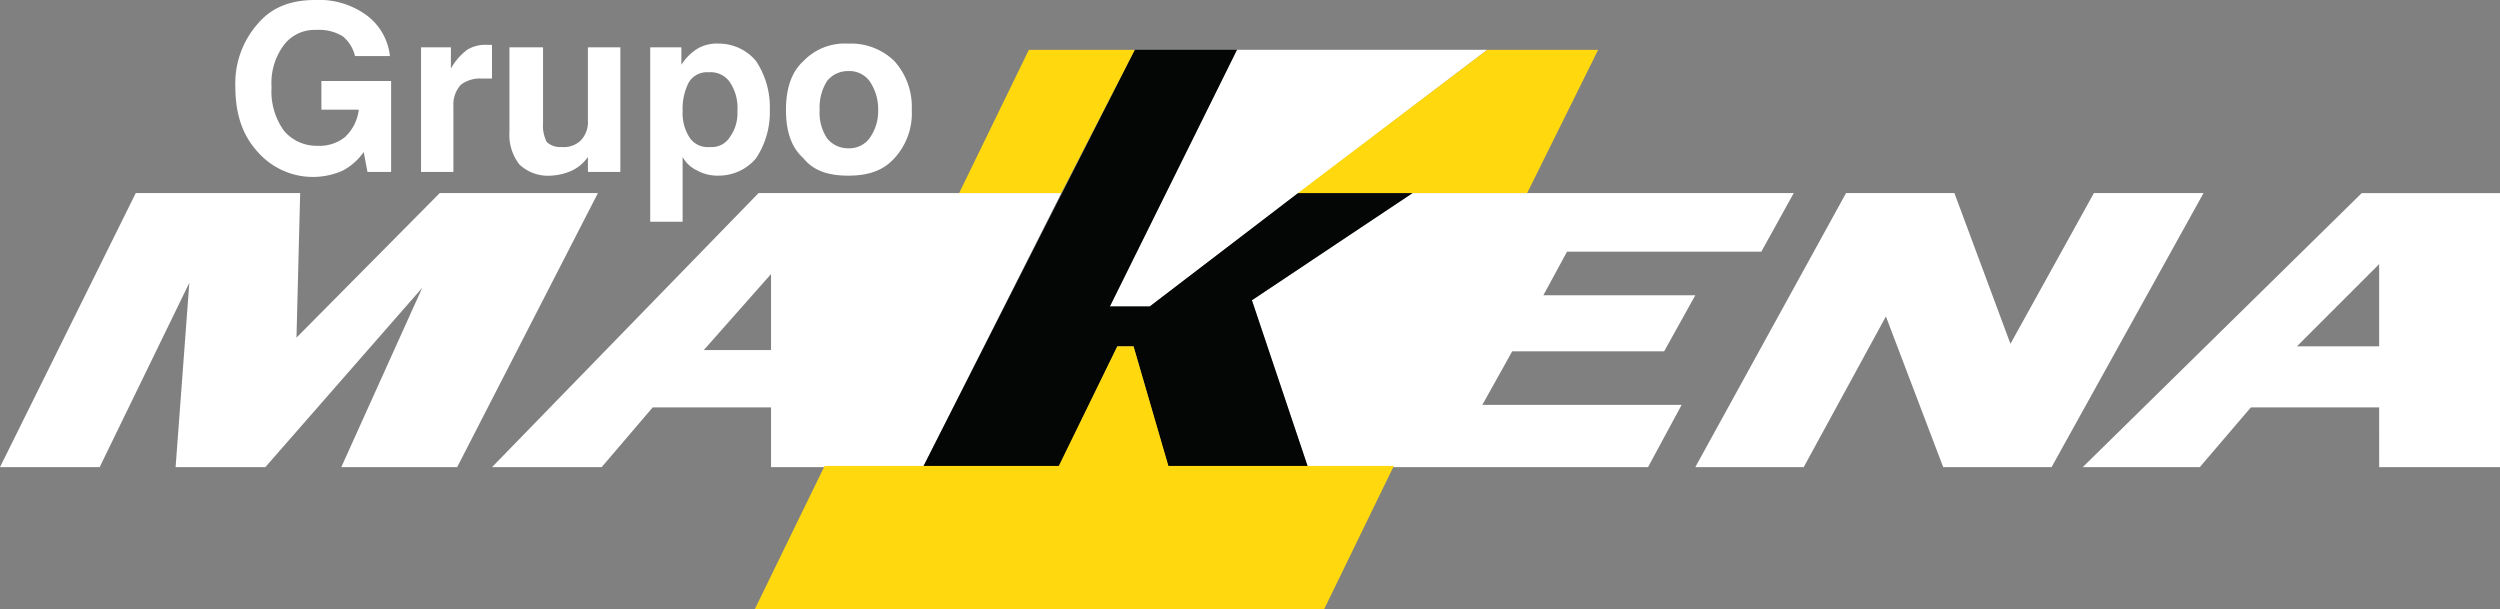 <svg xmlns="http://www.w3.org/2000/svg" xmlns:xlink="http://www.w3.org/1999/xlink" width="345.063" height="84.079" viewBox="0 0 345.063 84.079">
  <rect x="0" y="0" width="345.063" height="84.079" fill="#808080" stroke="none"/>
  <defs>
    <clipPath id="clip-path">
      <rect id="Retângulo_145" data-name="Retângulo 145" width="345.063" height="84.079" fill="none"/>
    </clipPath>
  </defs>
  <g id="Grupo_334" data-name="Grupo 334" clip-path="url(#clip-path)">
    <path id="Caminho_842" data-name="Caminho 842" d="M50.2,20.982a8.178,8.178,0,0,1-2.921,2.579,10.132,10.132,0,0,1-11.693-2.579c-2.061-2.236-3.1-5.157-3.1-8.947a12.421,12.421,0,0,1,3.1-8.762C37.484,1.035,40.062,0,43.5,0a11.08,11.08,0,0,1,7.045,2.07,8.045,8.045,0,0,1,3.271,5.666H49a5.03,5.03,0,0,0-1.72-2.745,6.235,6.235,0,0,0-3.613-.859A5.306,5.306,0,0,0,39.2,6.193a8.743,8.743,0,0,0-1.718,5.842A9.233,9.233,0,0,0,39.2,18.053a5.875,5.875,0,0,0,4.641,2.07,5.572,5.572,0,0,0,3.781-1.21,6.121,6.121,0,0,0,1.895-3.78H44.36V11.176h9.624V23.729H50.72Zm7.913,2.747V6.536h4.123V9.457a8.409,8.409,0,0,1,2.236-2.579,4.727,4.727,0,0,1,2.746-.684h.692v4.641H66.361a4.351,4.351,0,0,0-2.746.859,4.03,4.03,0,0,0-1.034,2.921v9.115ZM85.624,6.536V23.729H81.149V21.667a5.77,5.77,0,0,1-2.236,1.895,8.086,8.086,0,0,1-2.922.684,5.737,5.737,0,0,1-4.3-1.544,6.628,6.628,0,0,1-1.376-4.474V6.536h4.639V17.027a4.851,4.851,0,0,0,.518,2.579,2.731,2.731,0,0,0,2.061.684,3.347,3.347,0,0,0,2.578-.86,3.594,3.594,0,0,0,1.035-2.746V6.536Zm16.158,8.772a6.36,6.36,0,0,0-1.035-3.956,3.22,3.22,0,0,0-2.921-1.376,2.933,2.933,0,0,0-2.746,1.376,7.919,7.919,0,0,0-.859,3.956,6.2,6.2,0,0,0,1.026,3.781A3.021,3.021,0,0,0,98,20.291a2.935,2.935,0,0,0,2.746-1.378,5.6,5.6,0,0,0,1.035-3.605m-12.035,15.3V6.536h4.3V8.947a6.877,6.877,0,0,1,2.236-2.236A5.248,5.248,0,0,1,99.2,6.018a6.688,6.688,0,0,1,5.158,2.413,11.47,11.47,0,0,1,1.895,6.7,11.484,11.484,0,0,1-1.895,6.71,6.711,6.711,0,0,1-5.158,2.4,5.7,5.7,0,0,1-2.922-.684,4.372,4.372,0,0,1-2.061-1.895v8.939Zm23.386-15.474a6.417,6.417,0,0,0,1.026,3.956,3.682,3.682,0,0,0,2.921,1.377,3.459,3.459,0,0,0,2.93-1.377,6.4,6.4,0,0,0,1.2-3.956,6.8,6.8,0,0,0-1.2-3.956,3.45,3.45,0,0,0-2.93-1.368,3.67,3.67,0,0,0-2.921,1.368,6.776,6.776,0,0,0-1.026,3.956m-4.649,0c0-2.746.692-5.157,2.411-6.7a7.874,7.874,0,0,1,6.184-2.413,8.551,8.551,0,0,1,6.368,2.413,9.4,9.4,0,0,1,2.4,6.7,9.149,9.149,0,0,1-2.4,6.71c-1.553,1.719-3.614,2.4-6.368,2.4s-4.807-.684-6.184-2.4c-1.72-1.552-2.411-3.79-2.411-6.71m219.9,41.1h-17.71l-7.051,8.246H287.467l38.51-37.826h19.087V64.476H328.388Zm0-8.43V36.456L317.037,47.8ZM254.8,26.649h14.957l7.737,20.807,11.518-20.807h15.132L283.168,64.476H268.212l-7.911-20.8-11.345,20.8H233.994Zm-59.833,0h52.614l-4.474,8.088H216.29l-3.27,6.018h20.974l-4.3,7.738H208.721L204.6,55.879h27.51l-4.641,8.6H180.527l-7.737-23.037ZM170.729,6.878,153.185,42.3h5.509L205.282,6.878ZM106.422,48.316V37.825L97.141,48.316Zm0,7.914H90.089l-7.045,8.246H67.912L104.7,26.649h41.782L127.4,64.476H106.422ZM18.738,26.649H41.431L40.922,46.6,60.694,26.649H82.527L63.1,64.476H47.106L58.283,39.72,36.624,64.476H24.238l1.894-25.441L13.755,64.476H0Z" transform="translate(0 0)" fill="#fff" fill-rule="evenodd"/>
    <path id="Caminho_843" data-name="Caminho 843" d="M218.514,10.219H232.62L215.076,45.64h5.509l20.457-15.649h15.816L234.681,44.78l7.736,23.037H223.164l-4.816-16.676h-2.236l-8.079,16.676H189.286Z" transform="translate(-61.89 -3.341)" fill="#040505" fill-rule="evenodd"/>
    <path id="Caminho_844" data-name="Caminho 844" d="M154.8,87.42l9.632-19.772h32.324l8.079-16.507h2.236l4.816,16.507H243L233.379,87.42Zm52.439-77.2H192.624L183,29.991h14.1Zm48.658,0H271.2l-9.8,19.772H229.766Z" transform="translate(-50.615 -3.341)" fill="#ffd90e" fill-rule="evenodd"/>
  </g>
</svg>
